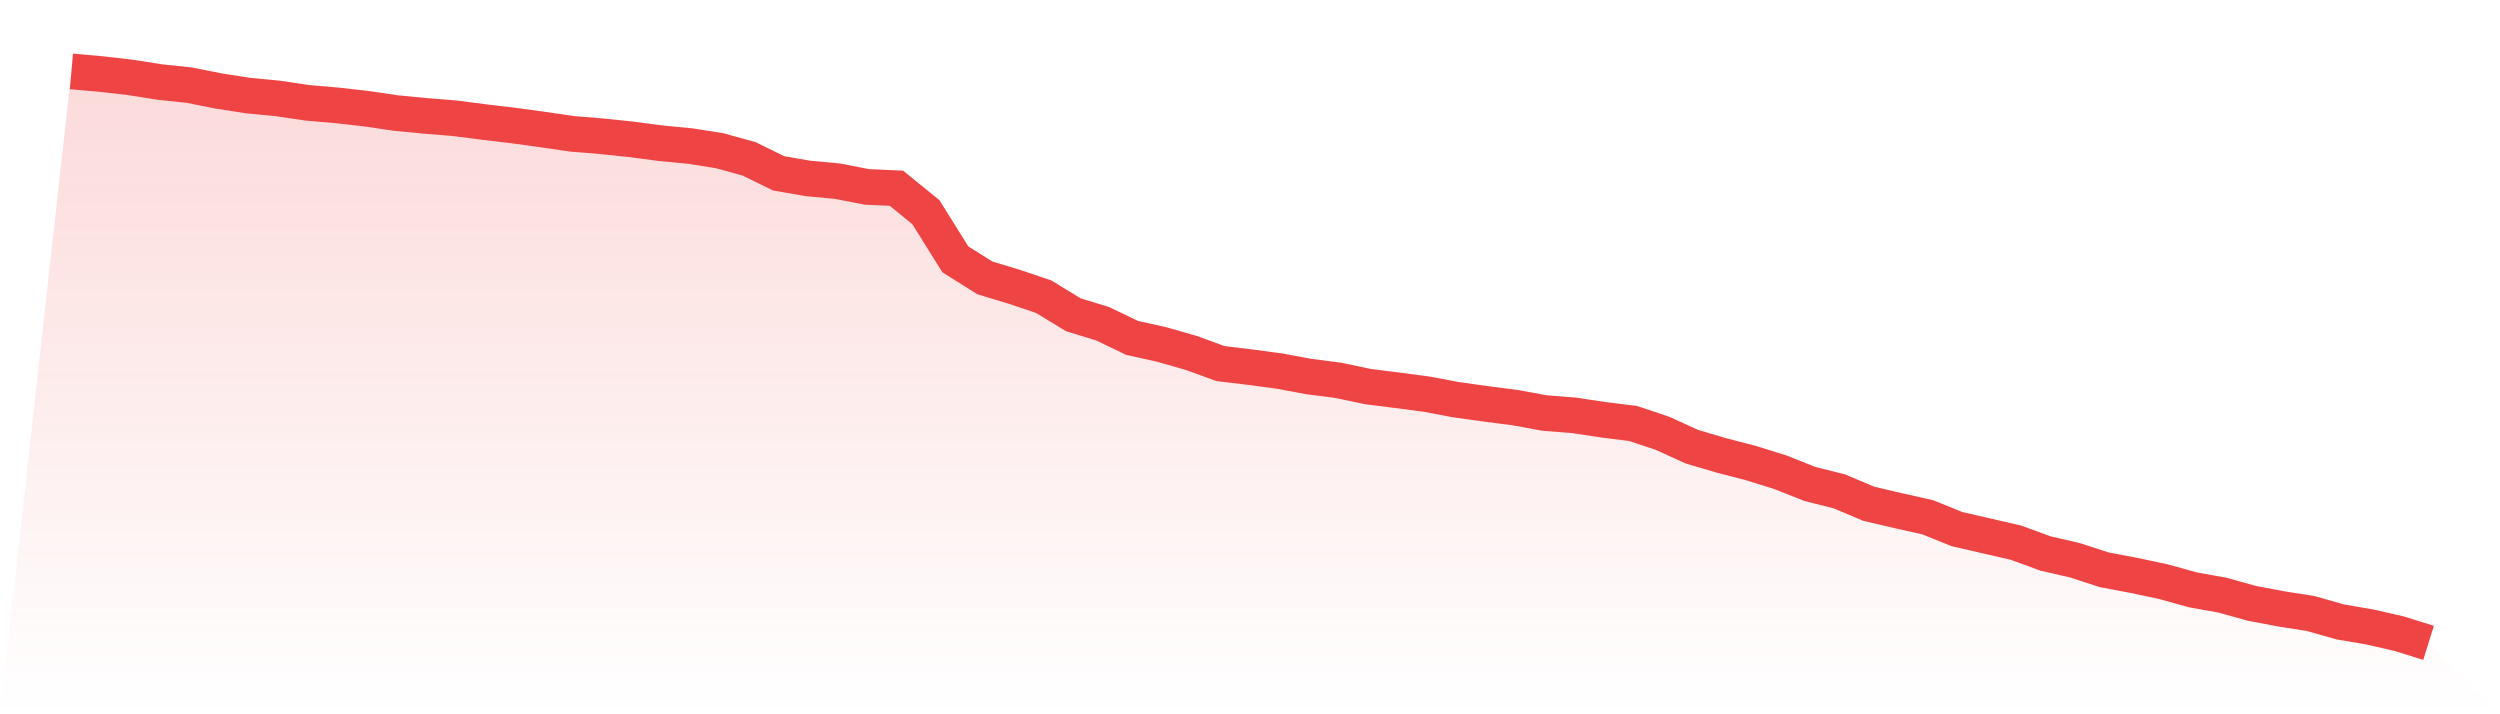 <svg viewBox="0 0 140 40" xmlns="http://www.w3.org/2000/svg">
<defs>
<linearGradient id="gradient" x1="0" x2="0" y1="0" y2="1">
<stop offset="0%" stop-color="#ef4444" stop-opacity="0.2"/>
<stop offset="100%" stop-color="#ef4444" stop-opacity="0"/>
</linearGradient>
</defs>
<path d="M4,4 L4,4 L5.65,4.145 L7.3,4.335 L8.95,4.594 L10.6,4.769 L12.25,5.097 L13.9,5.353 L15.55,5.511 L17.2,5.757 L18.85,5.899 L20.5,6.084 L22.15,6.328 L23.8,6.488 L25.45,6.62 L27.1,6.833 L28.75,7.029 L30.4,7.255 L32.05,7.496 L33.7,7.631 L35.35,7.803 L37,8.022 L38.65,8.179 L40.3,8.44 L41.95,8.895 L43.6,9.707 L45.25,9.992 L46.9,10.147 L48.55,10.467 L50.2,10.54 L51.85,11.883 L53.5,14.524 L55.15,15.56 L56.8,16.06 L58.45,16.616 L60.1,17.624 L61.75,18.131 L63.4,18.924 L65.05,19.289 L66.7,19.761 L68.35,20.361 L70,20.559 L71.65,20.782 L73.3,21.087 L74.95,21.3 L76.6,21.648 L78.25,21.856 L79.9,22.074 L81.55,22.384 L83.2,22.615 L84.85,22.828 L86.5,23.13 L88.15,23.26 L89.8,23.509 L91.45,23.714 L93.1,24.265 L94.75,25.017 L96.4,25.504 L98.05,25.931 L99.7,26.444 L101.35,27.101 L103,27.515 L104.65,28.211 L106.3,28.597 L107.95,28.967 L109.6,29.632 L111.25,30.011 L112.9,30.392 L114.55,30.996 L116.2,31.377 L117.85,31.912 L119.5,32.222 L121.15,32.573 L122.8,33.032 L124.45,33.327 L126.1,33.786 L127.75,34.098 L129.4,34.357 L131.05,34.827 L132.7,35.109 L134.35,35.485 L136,36 L140,40 L0,40 z" fill="url(#gradient)"/>
<path d="M4,4 L4,4 L5.65,4.145 L7.3,4.335 L8.95,4.594 L10.6,4.769 L12.25,5.097 L13.9,5.353 L15.55,5.511 L17.2,5.757 L18.85,5.899 L20.5,6.084 L22.15,6.328 L23.8,6.488 L25.45,6.62 L27.1,6.833 L28.75,7.029 L30.4,7.255 L32.05,7.496 L33.7,7.631 L35.35,7.803 L37,8.022 L38.65,8.179 L40.3,8.44 L41.95,8.895 L43.6,9.707 L45.25,9.992 L46.9,10.147 L48.55,10.467 L50.2,10.54 L51.85,11.883 L53.5,14.524 L55.15,15.56 L56.8,16.06 L58.45,16.616 L60.1,17.624 L61.75,18.131 L63.4,18.924 L65.05,19.289 L66.7,19.761 L68.35,20.361 L70,20.559 L71.65,20.782 L73.3,21.087 L74.95,21.3 L76.6,21.648 L78.25,21.856 L79.9,22.074 L81.55,22.384 L83.2,22.615 L84.85,22.828 L86.5,23.13 L88.15,23.26 L89.8,23.509 L91.45,23.714 L93.1,24.265 L94.75,25.017 L96.4,25.504 L98.05,25.931 L99.7,26.444 L101.35,27.101 L103,27.515 L104.65,28.211 L106.3,28.597 L107.95,28.967 L109.6,29.632 L111.25,30.011 L112.9,30.392 L114.55,30.996 L116.2,31.377 L117.85,31.912 L119.5,32.222 L121.15,32.573 L122.8,33.032 L124.45,33.327 L126.1,33.786 L127.75,34.098 L129.4,34.357 L131.05,34.827 L132.7,35.109 L134.35,35.485 L136,36" fill="none" stroke="#ef4444" stroke-width="2"/>
</svg>